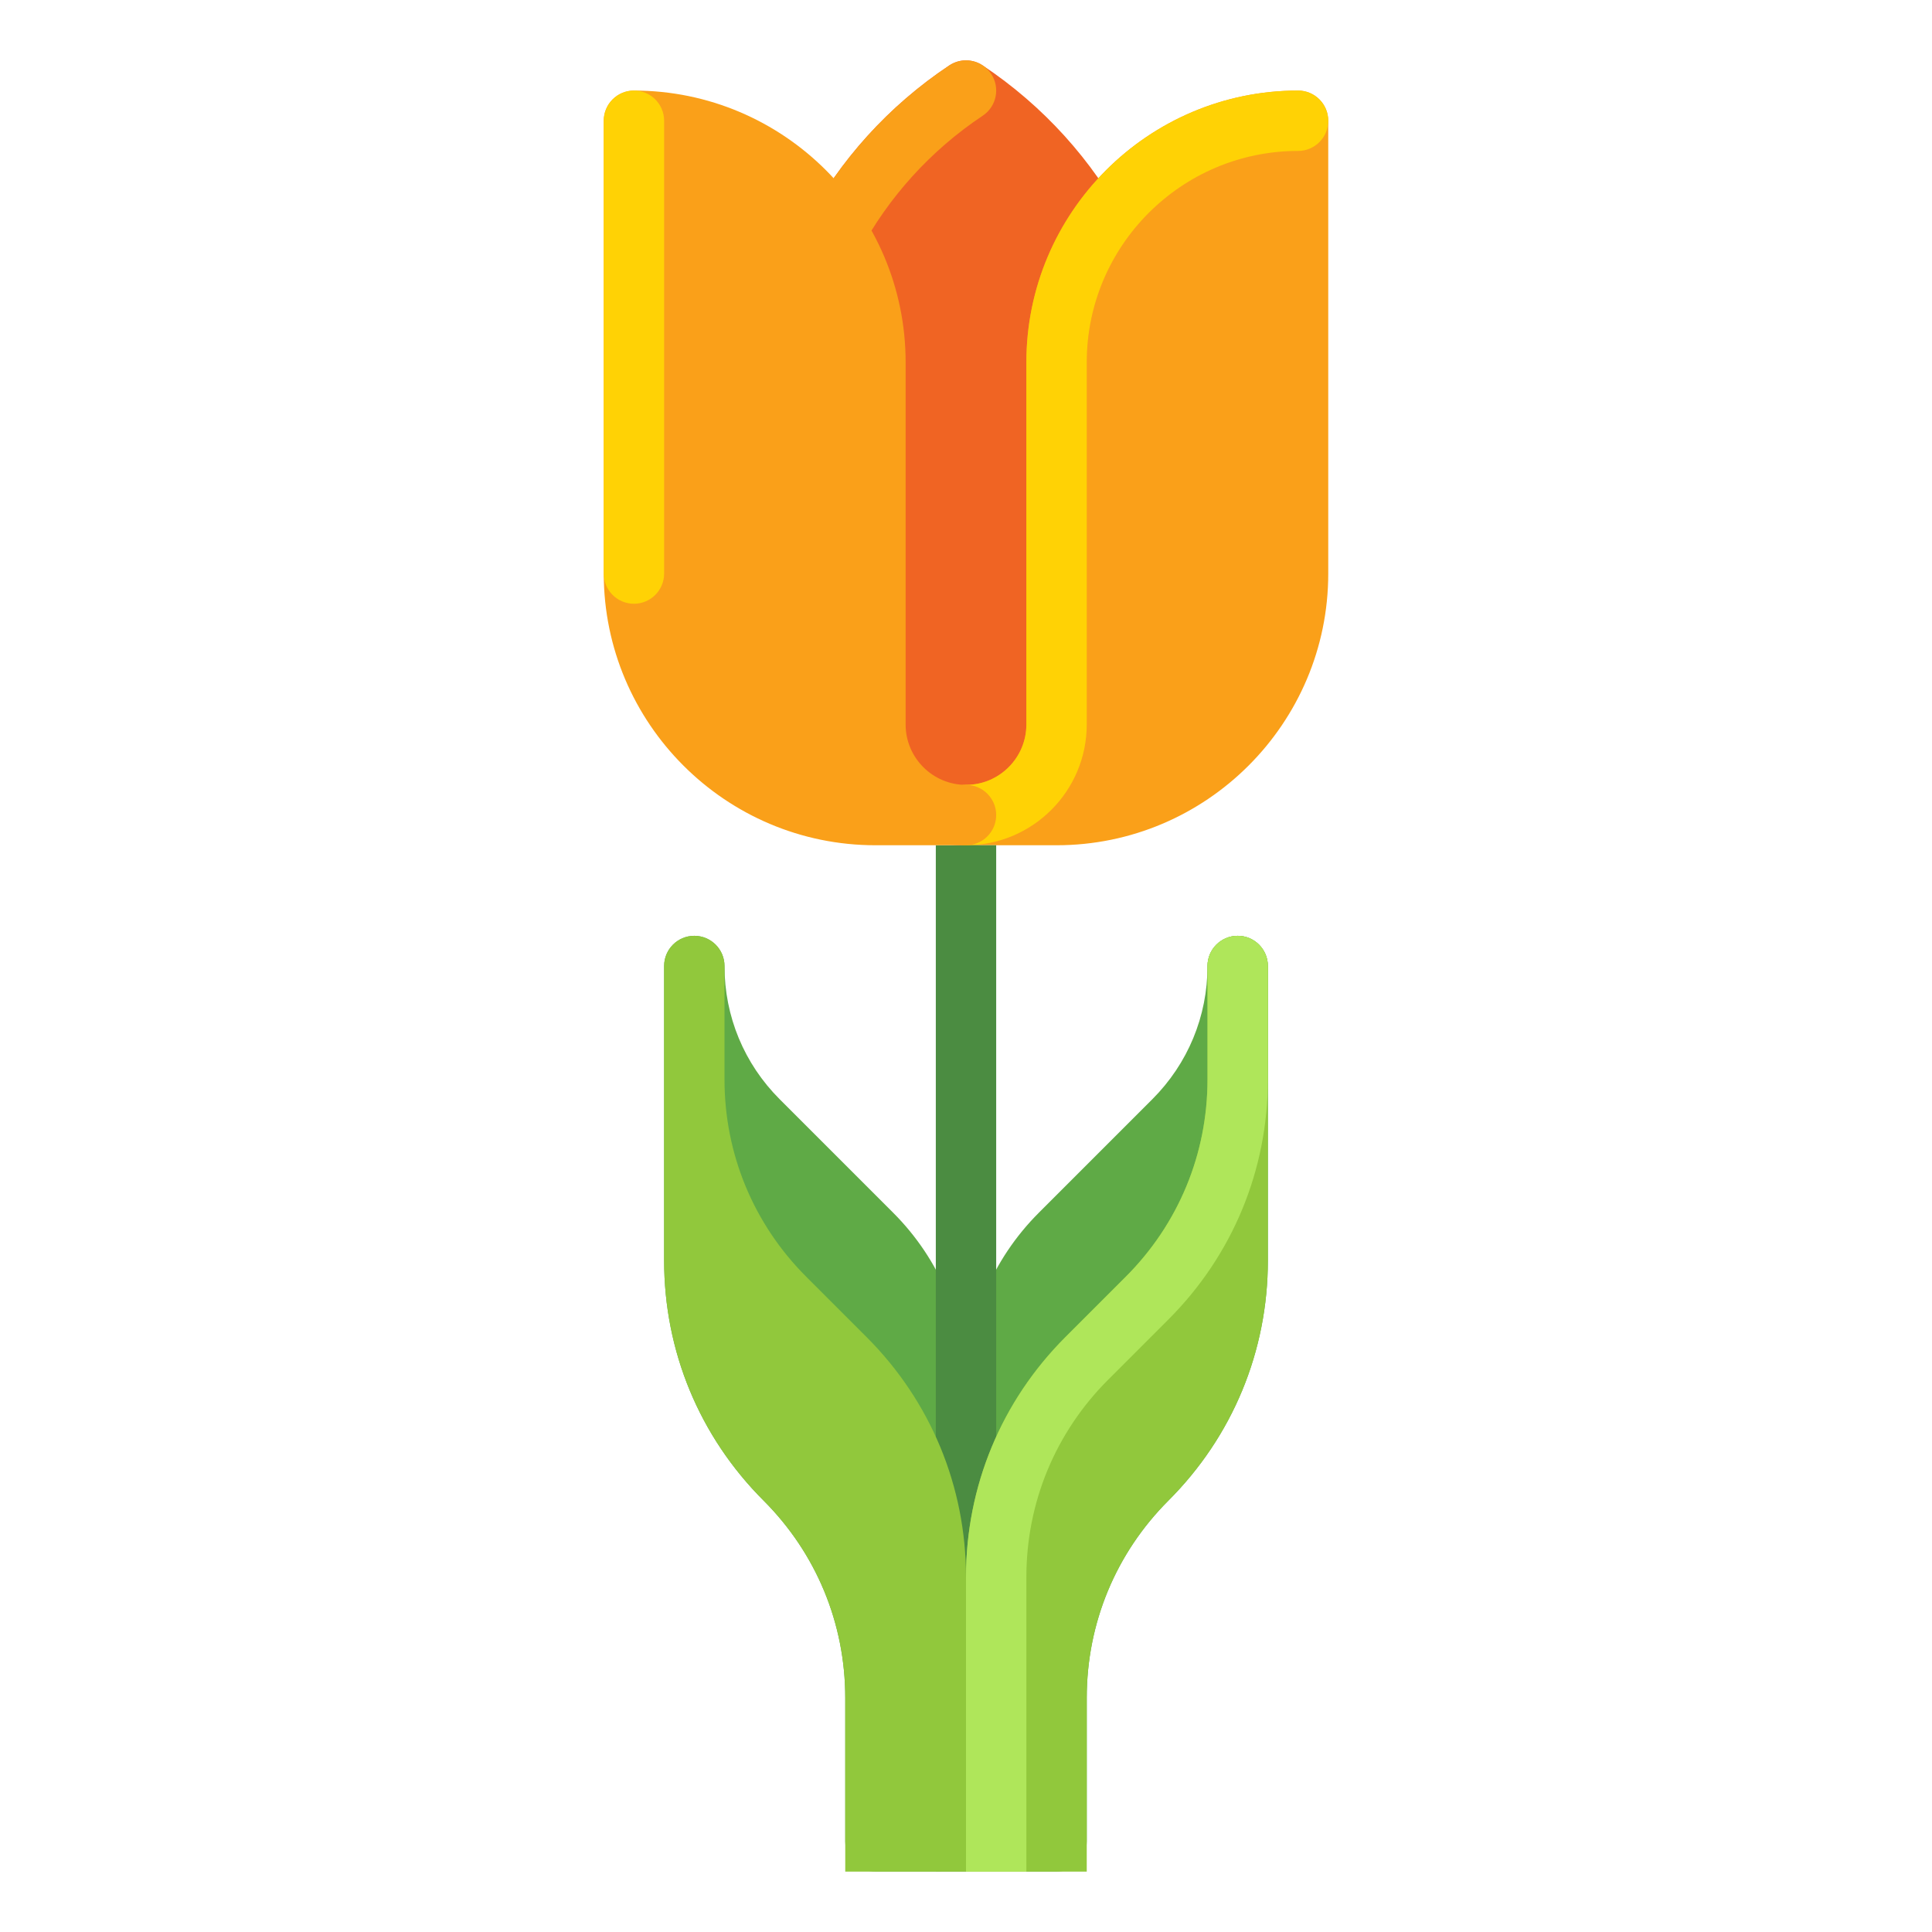 <svg id="Layer_1" height="512" viewBox="0 0 512 512" width="512" xmlns="http://www.w3.org/2000/svg"><g><path d="m236.686 321.373-30.059-30.059c-9.432-9.433-14.627-21.974-14.627-35.314 0-4.418-3.582-8-8-8s-8 3.582-8 8v78.059c0 24.024 9.355 46.61 26.343 63.598 13.966 13.966 21.657 32.533 21.657 52.284v38.059c0 4.418 3.582 8 8 8h16c4.418 0 8-3.582 8-8v-120c0-17.613-6.859-34.173-19.314-46.627z" fill="#5faa46"/><path d="m328 248c-4.418 0-8 3.582-8 8 0 13.34-5.195 25.881-14.628 35.314l-30.059 30.059c-12.454 12.454-19.313 29.014-19.313 46.627v120c0 4.418 3.582 8 8 8h16c4.418 0 8-3.582 8-8v-38.059c0-19.75 7.691-38.318 21.657-52.284 16.988-16.988 26.343-39.574 26.343-63.598v-78.059c0-4.418-3.582-8-8-8z" fill="#5faa46"/><path d="m260.438 17.344c-2.688-1.792-6.188-1.792-8.875 0-32.287 21.524-51.563 57.541-51.563 96.345v54.311c0 30.878 25.122 56 56 56 30.879 0 56-25.122 56-56v-54.311c0-38.804-19.275-74.821-51.562-96.345z" fill="#f06423"/><g><path d="m208 176c-4.418 0-8-3.582-8-8v-54.311c0-38.804 19.276-74.821 51.563-96.345 3.676-2.451 8.644-1.458 11.094 2.219 2.451 3.676 1.458 8.643-2.219 11.094-27.826 18.55-44.438 49.59-44.438 83.032v54.311c0 4.418-3.582 8-8 8z" fill="#faa019"/></g><path d="m344 24c-39.701 0-72 32.299-72 72v96c0 8.822-7.178 16-16 16-4.418 0-8 3.582-8 8s3.582 8 8 8h24c39.701 0 72-32.299 72-72v-120c0-4.418-3.582-8-8-8z" fill="#faa019"/><g><path d="m256 224c-4.418 0-8-3.582-8-8s3.582-8 8-8c8.822 0 16-7.178 16-16v-96c0-39.701 32.299-72 72-72 4.418 0 8 3.582 8 8s-3.582 8-8 8c-30.879 0-56 25.122-56 56v96c0 17.645-14.355 32-32 32z" fill="#ffd205"/></g><g><path d="m248 224h16v272h-16z" fill="#4b8c41"/></g><path d="m229.657 354.343-16-16c-13.966-13.966-21.657-32.533-21.657-52.284v-30.059c0-4.418-3.582-8-8-8s-8 3.582-8 8v78.059c0 24.024 9.355 46.61 26.343 63.598 13.966 13.966 21.657 32.533 21.657 52.284v46.059h32v-78.059c0-24.024-9.355-46.61-26.343-63.598z" fill="#91c83c"/><path d="m328 248c-4.418 0-8 3.582-8 8v30.059c0 19.75-7.691 38.318-21.657 52.284l-16 16c-16.988 16.988-26.343 39.574-26.343 63.598v78.059h32v-46.059c0-19.75 7.691-38.318 21.657-52.284 16.988-16.988 26.343-39.574 26.343-63.598v-78.059c0-4.418-3.582-8-8-8z" fill="#91c83c"/><path d="m328 248c-4.418 0-8 3.582-8 8v30.059c0 19.75-7.691 38.318-21.657 52.284l-16 16c-16.988 16.988-26.343 39.574-26.343 63.598v78.059h16v-78.059c0-19.75 7.691-38.318 21.657-52.284l16-16c16.988-16.988 26.343-39.574 26.343-63.598v-30.059c0-4.418-3.582-8-8-8z" fill="#afe65a"/><path d="m256 208c-8.822 0-16-7.178-16-16v-96c0-39.701-32.299-72-72-72-4.418 0-8 3.582-8 8v120c0 39.701 32.299 72 72 72h24c4.418 0 8-3.582 8-8s-3.582-8-8-8z" fill="#faa019"/><g><path d="m168 160c-4.418 0-8-3.582-8-8v-120c0-4.418 3.582-8 8-8s8 3.582 8 8v120c0 4.418-3.582 8-8 8z" fill="#ffd205"/></g></g></svg>